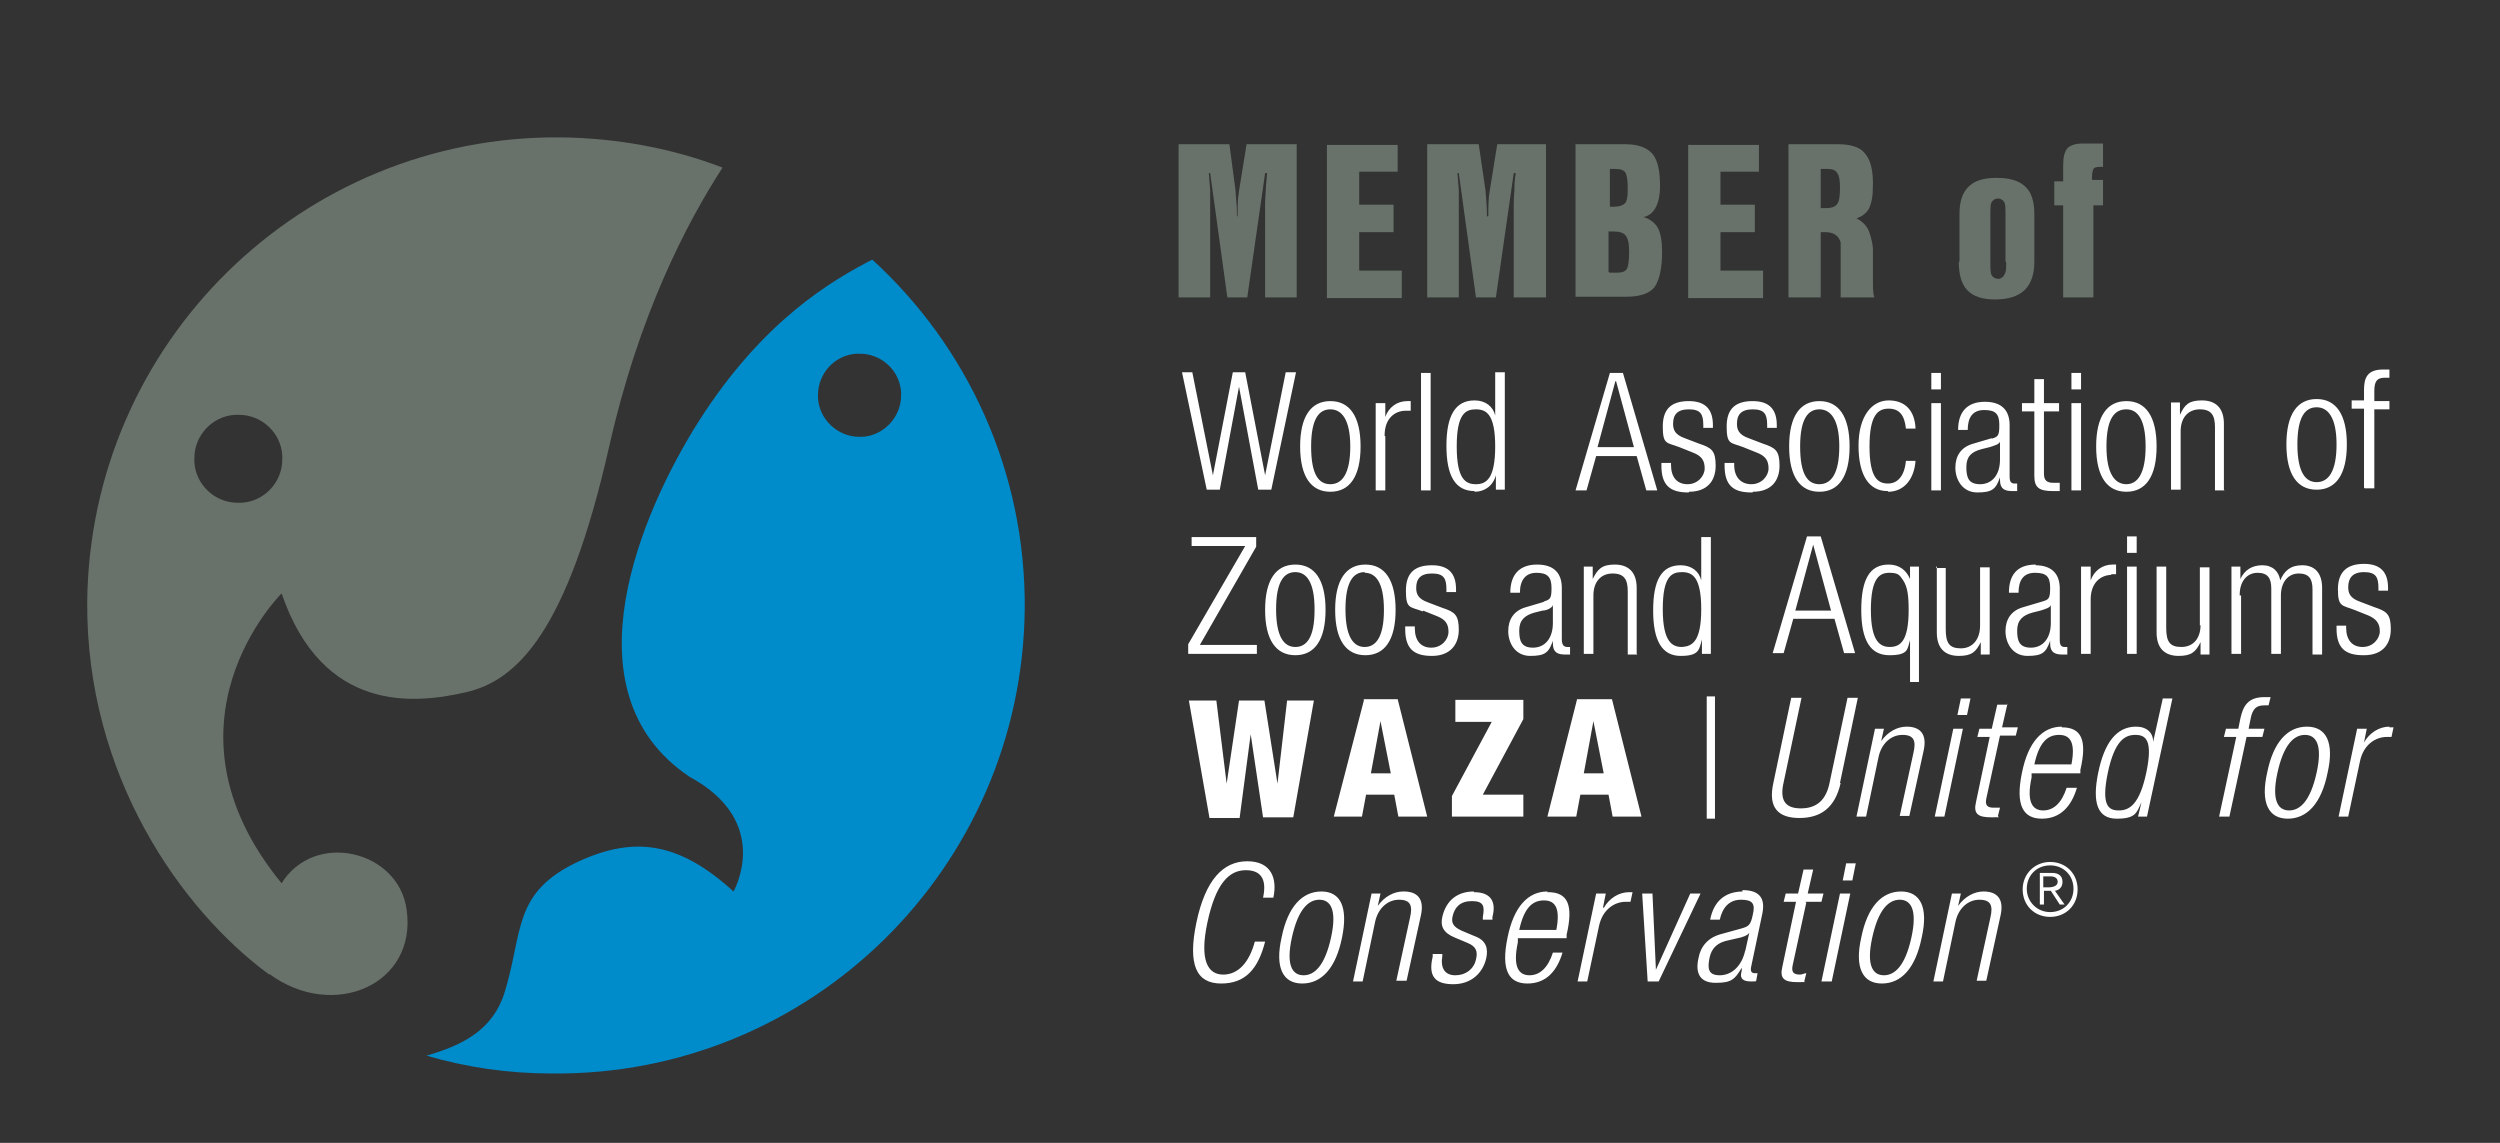 <?xml version="1.0" encoding="UTF-8"?> <svg xmlns="http://www.w3.org/2000/svg" id="Layer_2" version="1.1" viewBox="0 0 364 166.4"><rect x="0" y="0" width="364" height="166.4" fill="#333333" stroke="none"/><defs><style> .st0 { fill: #fff; } .st1 { fill: #68726a; } .st2 { fill: #008bcb; } </style></defs><g id="Vrstva_1"><path class="st0" d="M181.6,125.4c-3.5,0-6.1,2.7-7.4,8.9-1.3,6.2,0,8.9,3.6,8.9s5.4-2.2,6.4-6.1h-1.5c-.8,3-2.4,4.8-4.6,4.8s-3.5-2-2.3-7.6,3.1-7.6,5.6-7.6,3,1.7,2.5,4h1.5c.6-2.8-.3-5.3-3.8-5.3h0ZM192.4,129.8c-2.8,0-4.9,2.2-5.8,6.7-1,4.4.2,6.7,3,6.7s4.9-2.2,5.8-6.7c.9-4.4-.2-6.7-3-6.7h0ZM193.8,136.5c-.9,4.1-2.4,5.5-4,5.5s-2.6-1.4-1.7-5.5c.9-4.1,2.4-5.5,4-5.5s2.6,1.4,1.7,5.5ZM204.3,129.8c-1.3,0-2.7.7-3.7,2.1h0l.4-1.8h-1.3l-2.7,12.8h1.4l1.8-8.6c.4-2,1.8-3.3,3.5-3.3s2,.9,1.6,2.6l-2,9.2h1.5l2.1-9.6c.5-2.4-.6-3.4-2.5-3.4h-.1ZM214.6,129.8c-2.2,0-4,1.1-4.6,3.7-.3,1.3.1,2.3,1.8,3l1.9.8c1.2.5,1.5,1.2,1.2,2.4-.3,1.4-1.5,2.3-3,2.3s-2.2-1-1.9-2.8v-.3h-1.4v.4c-.7,2.9.4,4,3,4s4.3-1.6,4.8-3.8c.3-1.4,0-2.6-1.7-3.2l-1.9-.8c-1.3-.6-1.5-1.2-1.3-2.1.3-1.3,1.1-2.2,2.8-2.2s1.9.7,1.6,2.3v.4h1.4v-.4c.6-2.3-.3-3.6-2.7-3.6h0ZM225.3,129.8c-2.8,0-4.9,2.2-5.8,6.7-1,4.8.2,6.7,2.9,6.7s4.3-1.8,5.1-4.5h-1.4c-.7,2.2-1.9,3.3-3.4,3.3s-2.5-1.1-1.7-4.8v-.6h7.1v-.5c1-4.3.2-6.2-2.7-6.2h-.1ZM226.6,135.4h-5.4c.7-3.2,1.9-4.3,3.6-4.3s2.4,1.2,1.8,4.3h0ZM233.4,132.1h0l.4-2h-1.4l-2.7,12.8h1.4l1.7-8c.5-2.5,2.3-3.6,3.9-3.6s.5,0,.7,0l.3-1.4h-.5c-1.5,0-2.9.9-3.7,2.3h0ZM246.1,130.1l-5,11.1h0l-.5-11.1h-1.5l.8,12.8h1.6l6.1-12.8h-1.5ZM253.8,129.8c-2.7,0-4.3,1.5-4.8,4.1h1.4c.4-1.8,1.4-2.9,3.1-2.9s2.1.6,1.7,2.2c-.3,1.5-.6,1.7-1.7,2l-2.9.8c-1.9.5-3,1.8-3.3,3.5-.5,2.2.2,3.6,2.5,3.6s2.8-.5,3.8-2.2h0v.4c-.4,1.3.3,1.6,1.4,1.6s.4,0,.7-.1l.2-1.1h-.4c-.5,0-.7-.3-.5-1.1l1.6-7.6c.4-2-.2-3.4-2.9-3.4h0v.2ZM254.1,138.4c-.5,2.3-2,3.6-3.7,3.6s-1.8-1-1.5-2.5,1.2-2.3,2.8-2.6l1.3-.3c.6-.1,1.5-.4,1.7-.8h0l-.6,2.7h0ZM262.9,131.3h2.3l.3-1.2h-2.3l.8-3.5h-1.4l-.8,3.5h-1.8l-.3,1.2h1.8l-2,9.5c-.4,1.7.3,2.2,2.2,2.2s.9,0,1-.1l.3-1.2c-.3,0-.6.2-.9.2-.9,0-1.3-.3-1.1-1.3l2-9.2h-.1ZM265.2,142.9h1.5l2.7-12.8h-1.5l-2.7,12.8ZM268.3,128.2h1.4l.5-2.5h-1.4l-.5,2.5ZM276.8,129.8c-2.8,0-4.9,2.2-5.8,6.7-1,4.4.2,6.7,3,6.7s4.9-2.2,5.8-6.7c1-4.4-.2-6.7-3-6.7h0ZM278.3,136.5c-.9,4.1-2.4,5.5-4,5.5s-2.6-1.4-1.7-5.5,2.4-5.5,4-5.5,2.6,1.4,1.7,5.5ZM288.8,129.8c-1.3,0-2.7.7-3.7,2.1h0l.4-1.8h-1.3l-2.7,12.8h1.4l1.8-8.6c.4-2,1.8-3.3,3.5-3.3s2,.9,1.6,2.6l-2,9.2h1.4l2.1-9.6c.5-2.4-.6-3.4-2.5-3.4h0ZM249.7,101.4h-1.2v17.8h1.2s0-17.8,0-17.8ZM267.9,114l2.6-12.4h-1.5l-2.6,12.3c-.5,2.6-1.9,3.8-4.2,3.8s-3.1-1.2-2.5-3.8l2.6-12.3h-1.5l-2.6,12.4c-.8,3.6.7,5.1,3.8,5.1s5.2-1.5,6-5.1h0ZM277.6,105.8c-1.3,0-2.7.7-3.7,2.1h0l.4-1.8h-1.3l-2.7,12.8h1.4l1.8-8.6c.4-2,1.8-3.3,3.5-3.3s2,.9,1.6,2.6l-2,9.2h1.4l2.1-9.6c.5-2.4-.6-3.4-2.5-3.4h0ZM286.9,101.7h-1.4l-.5,2.4h1.4l.5-2.4ZM281.7,118.9h1.4l2.7-12.8h-1.4l-2.7,12.8ZM292.3,102.6h-1.5l-.8,3.5h-1.8l-.3,1.2h1.8l-2,9.5c-.4,1.7.3,2.2,2.2,2.2s.9,0,1-.2l.3-1.2c-.3,0-.6,0-.9,0-.9,0-1.3-.3-1.1-1.3l2-9.2h2.3l.3-1.2h-2.3l.8-3.5h0ZM300.2,105.8c-2.8,0-4.9,2.2-5.8,6.7-1,4.8.2,6.7,2.9,6.7s4.3-1.8,5.1-4.5h-1.5c-.7,2.2-1.9,3.3-3.4,3.3s-2.5-1.1-1.7-4.8v-.6h7.1v-.5c1-4.3.2-6.2-2.7-6.2h0ZM301.6,111.3h-5.4c.7-3.2,1.9-4.3,3.6-4.3s2.4,1.2,1.8,4.3ZM313.5,108h0c0-1.3-.9-2.2-2.5-2.2-2.8,0-4.6,2.3-5.5,6.7-.9,4.4-.1,6.7,2.7,6.7s2.9-.9,3.6-2.4h0l-.5,2.1h1.3l3.7-17.2h-1.4l-1.4,6.3h0ZM312.5,112.5c-1,4.7-2.5,5.5-4,5.5s-2.6-.7-1.6-5.5c1-4.7,2.5-5.5,4-5.5s2.6.7,1.6,5.5h0ZM329.6,102.7h.7l.3-1.2h-.9c-2.4,0-3.1,1.3-3.5,3.1l-.3,1.5h-1.8l-.3,1.2h1.8l-2.5,11.6h1.5l2.5-11.6h2.3l.3-1.2h-2.3l.3-1.5c.3-1.5.9-1.9,2-1.9h-.1ZM335.9,105.8c-2.8,0-4.9,2.2-5.8,6.7-1,4.4.2,6.7,3,6.7s4.9-2.2,5.8-6.7c1-4.4-.2-6.7-3-6.7h0ZM337.3,112.5c-.9,4.1-2.4,5.5-4,5.5s-2.6-1.4-1.7-5.5,2.4-5.5,4-5.5,2.6,1.4,1.7,5.5ZM347.9,105.8c-1.5,0-2.9.9-3.7,2.3h0l.4-2h-1.4l-2.7,12.8h1.4l1.7-8c.5-2.5,2.3-3.6,3.9-3.6s.5,0,.7,0l.3-1.4h-.6ZM344.2,95.4c2.7,0,3.9-1.6,3.9-3.8s-.6-2.6-2.4-3.2l-2.1-.8c-1.4-.5-1.7-1.2-1.7-2.1,0-1.3.6-2.2,2.3-2.2s2.1.7,2.1,2.3v.4h1.4v-.4c0-2.3-1.1-3.5-3.5-3.5s-3.8,1.1-3.8,3.7.6,2.3,2.4,3l2,.8c1.2.5,1.7,1.2,1.7,2.3s-1,2.3-2.5,2.3-2.4-1-2.4-2.8v-.3h-1.4v.4c0,2.9,1.3,3.9,3.9,3.9h.1ZM177.6,71.3l2.8-15h0l2.8,15h1.9l3.6-17.1h-1.5l-3,15h0l-2.9-15h-1.8l-2.9,15h0l-3-15h-1.5l3.6,17.1h1.9,0ZM193.7,71.6c2.8,0,4.4-2.2,4.4-6.6s-1.6-6.6-4.4-6.6-4.4,2.2-4.4,6.6,1.6,6.6,4.4,6.6ZM193.7,59.6c1.6,0,2.9,1.4,2.9,5.4s-1.2,5.5-2.9,5.5-2.8-1.4-2.8-5.5,1.2-5.4,2.8-5.4ZM201.6,63.4c0-2.5,1.5-3.6,3.1-3.6s.5,0,.7,0v-1.4h-.5c-1.5,0-2.7.9-3.2,2.3h0v-2h-1.4v12.7h1.4v-7.9h-.1ZM208.3,54.3h-1.4v17.1h1.4v-17.1ZM214.7,71.6c1.5,0,2.7-.9,3.1-2.4h0v2.1h1.3v-17.1h-1.4v6.3h0c-.3-1.3-1.4-2.2-3-2.2-2.8,0-4.1,2.2-4.1,6.6s1.3,6.6,4.1,6.6h0ZM214.9,59.6c1.5,0,2.8.7,2.8,5.4s-1.3,5.5-2.8,5.5-2.8-.7-2.8-5.5,1.3-5.4,2.8-5.4ZM232.3,66.4h6l1.4,5h1.6l-5-17.1h-1.9l-5,17.1h1.6l1.4-5h-.1ZM235.3,55.5h0l2.6,9.6h-5.3l2.6-9.6h0ZM245.9,71.6c2.7,0,3.9-1.6,3.9-3.8s-.6-2.6-2.4-3.2l-2.1-.8c-1.4-.5-1.7-1.2-1.7-2.1,0-1.3.6-2.1,2.3-2.1s2.1.7,2.1,2.3v.4h1.4v-.4c0-2.3-1.1-3.5-3.5-3.5s-3.8,1-3.8,3.7.6,2.3,2.4,3l2,.8c1.3.5,1.7,1.2,1.7,2.3s-1,2.3-2.5,2.3-2.4-1-2.4-2.8v-.3h-1.4v.4c0,2.9,1.3,3.9,3.9,3.9h.1ZM255.2,71.6c2.7,0,3.9-1.6,3.9-3.8s-.6-2.6-2.4-3.2l-2.1-.8c-1.4-.5-1.7-1.2-1.7-2.1,0-1.3.6-2.1,2.3-2.1s2.1.7,2.1,2.3v.4h1.4v-.4c0-2.3-1.1-3.5-3.5-3.5s-3.8,1-3.8,3.7.6,2.3,2.4,3l2,.8c1.3.5,1.7,1.2,1.7,2.3s-1,2.3-2.5,2.3-2.5-1-2.5-2.8v-.3h-1.4v.4c0,2.9,1.3,3.9,3.9,3.9h.2ZM264.9,71.6c2.8,0,4.4-2.2,4.4-6.6s-1.6-6.6-4.4-6.6-4.4,2.2-4.4,6.6,1.6,6.6,4.4,6.6ZM264.9,59.6c1.6,0,2.9,1.4,2.9,5.4s-1.2,5.5-2.9,5.5-2.8-1.4-2.8-5.5,1.2-5.4,2.8-5.4ZM274.9,71.6c2.3,0,3.8-1.8,4-4.5h-1.4c-.2,2.2-1.2,3.3-2.6,3.3s-2.7-.7-2.7-5.4,1.3-5.5,2.8-5.5,2.3.9,2.5,2.9h1.4c-.1-2.6-1.5-4.1-3.9-4.1s-4.4,2.2-4.4,6.6,1.6,6.6,4.2,6.6h.1ZM282.6,54.3h-1.4v2.4h1.4v-2.4ZM282.6,58.7h-1.4v12.7h1.4v-12.7ZM290,63.8l-2.7.8c-1.8.5-2.6,1.8-2.6,3.5s1,3.6,3.2,3.6,2.7-.5,3.3-2.2h0v.4c0,1.3.7,1.6,1.8,1.6s.4,0,.7,0v-1.1h-.4c-.5,0-.7-.3-.7-1v-7.5c0-2-1-3.4-3.6-3.4s-3.9,1.5-3.9,4.1h1.4c0-1.8.7-2.9,2.4-2.9s2.2.6,2.2,2.2-.2,1.7-1.2,2h.1ZM291.2,64.2h0v2.7c0,2.3-1.2,3.6-2.9,3.6s-2-1-2-2.5.7-2.2,2.2-2.6l1.2-.3c.6-.2,1.4-.4,1.5-.8h0ZM296.2,69.3c0,1.7.7,2.2,2.7,2.2s.8,0,1,0v-1.2c-.3,0-.6,0-.9,0-.9,0-1.4-.3-1.4-1.3v-9.1h2.2v-1.2h-2.2v-3.5h-1.4v3.5h-1.8v1.2h1.8v9.4h0ZM303,54.3h-1.4v2.4h1.4v-2.4ZM303,58.7h-1.4v12.7h1.4v-12.7ZM309.6,71.6c2.8,0,4.4-2.2,4.4-6.6s-1.6-6.6-4.4-6.6-4.4,2.2-4.4,6.6,1.6,6.6,4.4,6.6ZM309.6,59.6c1.6,0,2.8,1.4,2.8,5.4s-1.2,5.5-2.8,5.5-2.9-1.4-2.9-5.5,1.2-5.4,2.9-5.4ZM323.8,71.3v-9.6c0-2.4-1.3-3.4-3.2-3.4s-2.5.6-3.2,2.1h0v-1.8h-1.3v12.7h1.4v-8.5c0-2,1.1-3.2,2.8-3.2s2.2.9,2.2,2.6v9.2h1.4,0ZM337.3,58.1c-2.8,0-4.4,2.2-4.4,6.6s1.6,6.6,4.4,6.6,4.4-2.2,4.4-6.6-1.6-6.6-4.4-6.6ZM337.3,70.2c-1.6,0-2.8-1.4-2.8-5.5s1.2-5.4,2.8-5.4,2.9,1.4,2.9,5.4-1.2,5.5-2.9,5.5ZM344.3,71.1h1.4v-11.5h2.2v-1.2h-2.2v-1.5c0-1.5.5-1.9,1.5-1.9s.5,0,.7,0v-1.2h-.9c-2.4,0-2.8,1.3-2.8,3v1.5h-1.8v1.2h1.8v11.5h0ZM183,93.9h-8.3l8.2-14.3v-1.4h-9.4v1.3h7.8l-8.3,14.3v1.4h10v-1.3h0ZM184.2,88.8c0,4.4,1.6,6.6,4.4,6.6s4.4-2.2,4.4-6.6-1.6-6.6-4.4-6.6-4.4,2.2-4.4,6.6ZM191.4,88.8c0,4.1-1.2,5.4-2.8,5.4s-2.8-1.4-2.8-5.5,1.2-5.4,2.8-5.4,2.8,1.4,2.8,5.4h0ZM194.4,88.8c0,4.4,1.6,6.6,4.4,6.6s4.4-2.2,4.4-6.6-1.6-6.6-4.4-6.6-4.4,2.2-4.4,6.6ZM198.7,83.4c1.6,0,2.8,1.4,2.8,5.4s-1.2,5.4-2.8,5.4-2.8-1.4-2.8-5.5,1.2-5.4,2.8-5.4h0ZM207.2,88.9l2,.8c1.3.5,1.7,1.2,1.7,2.3s-1,2.3-2.5,2.3-2.4-1-2.4-2.8v-.3h-1.4v.4c0,2.9,1.3,3.9,3.9,3.9s3.9-1.6,3.9-3.8-.6-2.6-2.4-3.2l-2.1-.8c-1.4-.5-1.7-1.2-1.7-2.1,0-1.3.6-2.1,2.3-2.1s2.1.7,2.1,2.3v.4h1.4v-.4c0-2.3-1.1-3.5-3.5-3.5s-3.8,1-3.8,3.7.6,2.3,2.4,3h.1ZM224.9,87.6l-2.7.8c-1.8.5-2.6,1.8-2.6,3.5s1,3.6,3.2,3.6,2.7-.5,3.3-2.2h0v.4c0,1.3.7,1.6,1.8,1.6s.4,0,.7,0v-1.1h-.4c-.5,0-.8-.3-.8-1.1v-7.5c0-2-1-3.4-3.6-3.4s-3.9,1.5-3.9,4.1h1.4c0-1.8.8-2.9,2.4-2.9s2.2.6,2.2,2.2-.2,1.7-1.2,2h.2ZM226.1,88h0v2.7c0,2.3-1.2,3.6-2.9,3.6s-2-1-2-2.5.8-2.2,2.2-2.6l1.2-.3c.6,0,1.4-.4,1.5-.8h0ZM238.3,95.2v-9.6c0-2.4-1.3-3.4-3.2-3.4s-2.5.7-3.2,2.1h0v-1.8h-1.3v12.7h1.4v-8.5c0-2,1.1-3.2,2.8-3.2s2.2.9,2.2,2.6v9.2h1.4,0ZM249.1,95.2v-17h-1.4v6.3h0c-.3-1.3-1.4-2.2-3-2.2-2.8,0-4,2.2-4,6.6s1.3,6.6,4,6.6,2.7-.9,3.1-2.4h0v2.1h1.3,0ZM244.9,94.2c-1.4,0-2.8-.7-2.8-5.5s1.3-5.4,2.8-5.4,2.8.7,2.8,5.4-1.3,5.4-2.8,5.5ZM263.1,78.1l-5,17h1.6l1.4-5h6l1.4,5h1.6l-5-17h-2ZM261.4,88.9l2.6-9.6h0l2.6,9.6h-5.3,0ZM279.4,99.4v-16.9h-1.3v1.8h0c-.5-1.2-1.5-2.1-3.1-2.1-2.8,0-4,2.2-4,6.6s1.3,6.6,4.1,6.6,2.6-.9,3-2.2h0v6.1h1.4-.1ZM275.2,94.2c-1.4,0-2.8-.7-2.8-5.4s1.3-5.4,2.7-5.4,1.5.4,2,1.1c.6.9.8,2.1.8,4.3,0,4.7-1.3,5.4-2.8,5.4h0ZM282,82.5v9.6c0,2.4,1.3,3.4,3.2,3.4s2.5-.6,3.2-2h0v1.8h1.3v-12.7h-1.4v8.5c0,2-1.1,3.3-2.8,3.3s-2.2-.8-2.2-2.8v-8.9h-1.4v-.2ZM296.4,82.2c-2.7,0-3.9,1.5-3.9,4.1h1.4c0-1.8.7-2.9,2.4-2.9s2.2.6,2.2,2.2-.2,1.7-1.2,2l-2.7.8c-1.8.5-2.6,1.8-2.6,3.5s1,3.6,3.2,3.6,2.7-.5,3.3-2.2h0v.4c0,1.3.7,1.6,1.8,1.6s.4,0,.7,0v-1.1h-.4c-.5,0-.7-.3-.7-1v-7.5c0-2-1-3.4-3.6-3.4h.1ZM298.6,90.7c0,2.3-1.2,3.6-2.9,3.6s-2-1-2-2.5.8-2.2,2.2-2.6l1.2-.3c.6-.2,1.4-.4,1.5-.8h0v2.7h0ZM307.4,83.6h.7v-1.4h-.5c-1.5,0-2.7.9-3.2,2.3h0v-2h-1.4v12.7h1.4v-7.9c0-2.5,1.5-3.6,3.1-3.6h-.1ZM309.7,95.2h1.4v-12.7h-1.4v12.7ZM311.1,78.1h-1.4v2.4h1.4v-2.4ZM320.4,91c0,2-1.1,3.2-2.8,3.2s-2.2-.8-2.2-2.8v-8.9h-1.4v9.6c0,2.4,1.3,3.4,3.2,3.4s2.5-.6,3.2-2h0v1.8h1.3v-12.7h-1.4v8.5h0ZM326.1,86.6c0-2,1.1-3.2,2.6-3.2s2,.8,2,2.3v9.5h1.4v-8.5c0-2,1.1-3.2,2.6-3.2s2,.8,2,2.3v9.5h1.4v-9.7c0-2.3-1.2-3.3-2.9-3.3s-2.6.8-3.2,2.2h0c-.2-1.3-1.1-2.2-2.6-2.2s-2.6.7-3.2,2h0v-1.8h-1.3v12.7h1.4v-8.5h-.2ZM180.5,119l1.6-12.1h0l1.8,12.1h4.4l3-17h-3.9l-1.4,12.1h0l-1.9-12.1h-3.7l-1.8,12.1h0l-1.5-12.1h-4l3,17.1h4.5-.1ZM198.6,101.9l-4.4,17h4.1l.6-3.2h4.1l.6,3.2h4.2l-4.3-17.1h-5,0ZM199.6,112.6l1.4-7.6h0l1.5,7.6h-2.9ZM221.8,101.9h-9.9v3.2h5.3l-5.8,10.8v3h10.4v-3.2h-5.9l5.9-11v-2.8ZM229.6,101.9l-4.3,17h4.2l.6-3.2h4.1l.6,3.2h4.2l-4.3-17.1h-5.1ZM230.6,112.6l1.4-7.6h0l1.5,7.6h-2.9ZM298.5,125.5c-2.2,0-4,1.7-4,4s1.7,4,4,4,4-1.7,4-4-1.7-4-4-4ZM298.5,132.8c-1.9,0-3.4-1.5-3.4-3.4s1.4-3.4,3.4-3.4,3.4,1.5,3.4,3.4-1.4,3.4-3.4,3.4ZM300.3,128.4c0-.8-.5-1.3-1.5-1.3h-1.8v4.6h.6v-2h1l1.3,2h.7l-1.4-2c.6-.1,1.1-.5,1.1-1.3h0ZM298.3,129.2h-.8v-1.6h1c.6,0,1.1.2,1.1.8s-.7.8-1.4.8h0Z"></path><path class="st1" d="M35.2,73.2h-.6c-3.3,0-6.1-2.6-6.3-5.9v-.6c0-3.3,2.6-6.1,5.9-6.3h.6c3.3,0,6.1,2.6,6.3,5.9v.6c0,3.3-2.6,6.1-5.9,6.3M39.2,141.8c9.4,6.9,21.6,1.5,20-9.4-1.2-8.6-13.4-11.5-18.2-3.8-19.1-23.3,0-42.2,0-42.2,6,17.5,19.4,16.1,26.8,14.4,7.5-1.7,14.8-8.8,20.9-35.8,4.3-19.1,11.2-32.4,16.5-40.6-7.3-2.8-15.3-4.3-23.6-4.4-37.7-.3-68.5,29.9-68.9,67.6-.2,25.3,13.7,44.9,26.5,54.3"></path><path class="st2" d="M125.6,63.6h-.5c-3.1,0-5.8-2.5-6-5.6v-.5c0-3.1,2.4-5.8,5.6-6h.5c3.1,0,5.8,2.4,6,5.6v.5c0,3.1-2.5,5.8-5.6,6M149.2,88.8c.2-20.2-8.4-38.4-22.2-51-5.8,3-15.9,8.8-25.3,23.6-8.1,12.8-19.8,39.3-1.3,51.7,12.2,6.6,6.4,16.7,6.4,16.7-7.9-7.2-14.4-8.1-22.5-4.4-9.7,4.5-8.1,10.2-10.8,19-1.7,5.6-6.2,7.8-11.4,9.3,5.8,1.7,11.9,2.6,18.2,2.6,37.7.4,68.5-29.9,68.9-67.6"></path><path class="st1" d="M188.8,21v22.3h-4.6v-13.3c0-.4,0-1.2.1-2.3,0-.6.1-1.4.2-2.5h-.3l-2.6,18.1h-2.9l-2.5-18.1h-.2l.2,2.5v15.6h-4.6v-22.3h7.4l.9,6.8c0,.6.2,1.8.2,3.7h.1c0-1.4,0-2.6.2-3.7l1.1-6.8h7.3Z"></path><path class="st1" d="M197.9,29.8h5v4h-5v5.6h6.2v4h-10.9v-22.3h10.3v3.9h-5.6v4.8h0Z"></path><path class="st1" d="M225.1,21v22.3h-4.7v-13.3c0-.4,0-1.2.1-2.3,0-.6,0-1.4.2-2.5h-.3l-2.6,18.1h-2.9l-2.5-18.1h-.2l.2,2.5v15.6h-4.6v-22.3h7.5l1,6.8c0,.6.2,1.8.2,3.7h.2c0-1.4,0-2.6.2-3.7l1.1-6.8h7.2,0Z"></path><path class="st1" d="M229.5,21h7.2c1.8,0,3.1.5,3.9,1.4.8,1,1.1,2.5,1.1,4.8s-.8,4.1-2.4,4.4h0c1,.3,1.7.9,2.1,1.6.4.8.6,1.9.6,3.5,0,2.4-.4,4.1-1.1,5.1-.7.9-2.1,1.4-4,1.4h-7.5v-22.3h0ZM234.3,30.1h.7c.8,0,1.3-.2,1.6-.5s.4-1,.4-2.1-.1-1.9-.3-2.3-.7-.6-1.4-.6h-.9v5.5h-.1ZM234.3,39.7h1.2c.7,0,1.2-.2,1.4-.6s.3-1.2.3-2.5-.2-1.9-.5-2.3c-.3-.4-.9-.6-1.8-.6h-.7v5.9h.1Z"></path><path class="st1" d="M250.5,29.8h5v4h-5v5.6h6.2v4h-10.9v-22.3h10.3v3.9h-5.6v4.8h0Z"></path><path class="st1" d="M265.1,33.9v9.4h-4.7v-22.3h7.2c1.8,0,3.2.4,3.9,1.3.8.9,1.2,2.3,1.2,4.4s-.2,2.7-.5,3.5c-.3.7-1,1.3-1.9,1.6,1,.5,1.6,1.2,1.9,2.1.3.9.5,1.8.5,2.5v4.7c0,.8,0,1.6.2,2.2h-4.9v-8c-.3-1-1-1.5-2.3-1.5s-.2,0-.5,0h-.1ZM265.1,30.3h.8c.8,0,1.3-.2,1.6-.6.3-.4.4-1.2.4-2.3s-.1-1.8-.4-2.2c-.2-.4-.7-.6-1.3-.6h-1.1v5.6h0Z"></path><path class="st1" d="M285.3,38.1v-6.9c0-1.8.4-3.1,1.3-4s2.2-1.3,4.1-1.3,3.3.4,4.2,1.3c.9.8,1.3,2.2,1.3,4v6.9c0,3.7-1.9,5.5-5.7,5.5s-5.3-1.8-5.3-5.5h.1ZM292,38.1v-6.9c0-.9,0-1.5-.2-1.8s-.5-.5-.9-.5-.7.2-.9.5c-.2.3-.2.9-.2,1.8v6.9c0,1,0,1.7.2,2s.5.5,1,.5,1.1-.6,1.1-1.7v-.8h-.1Z"></path><path class="st1" d="M306.2,26.4v3.5h-1.4v13.4h-4.4v-13.4h-1.3v-3.5h1.3v-2.4c0-1.1.2-1.9.6-2.4.4-.4,1.1-.7,2.2-.7h3v3.4h-.5c-.5,0-.8.1-.9.3-.1.2-.2.6-.2,1.2v.4h1.6v.2Z"></path></g></svg> 